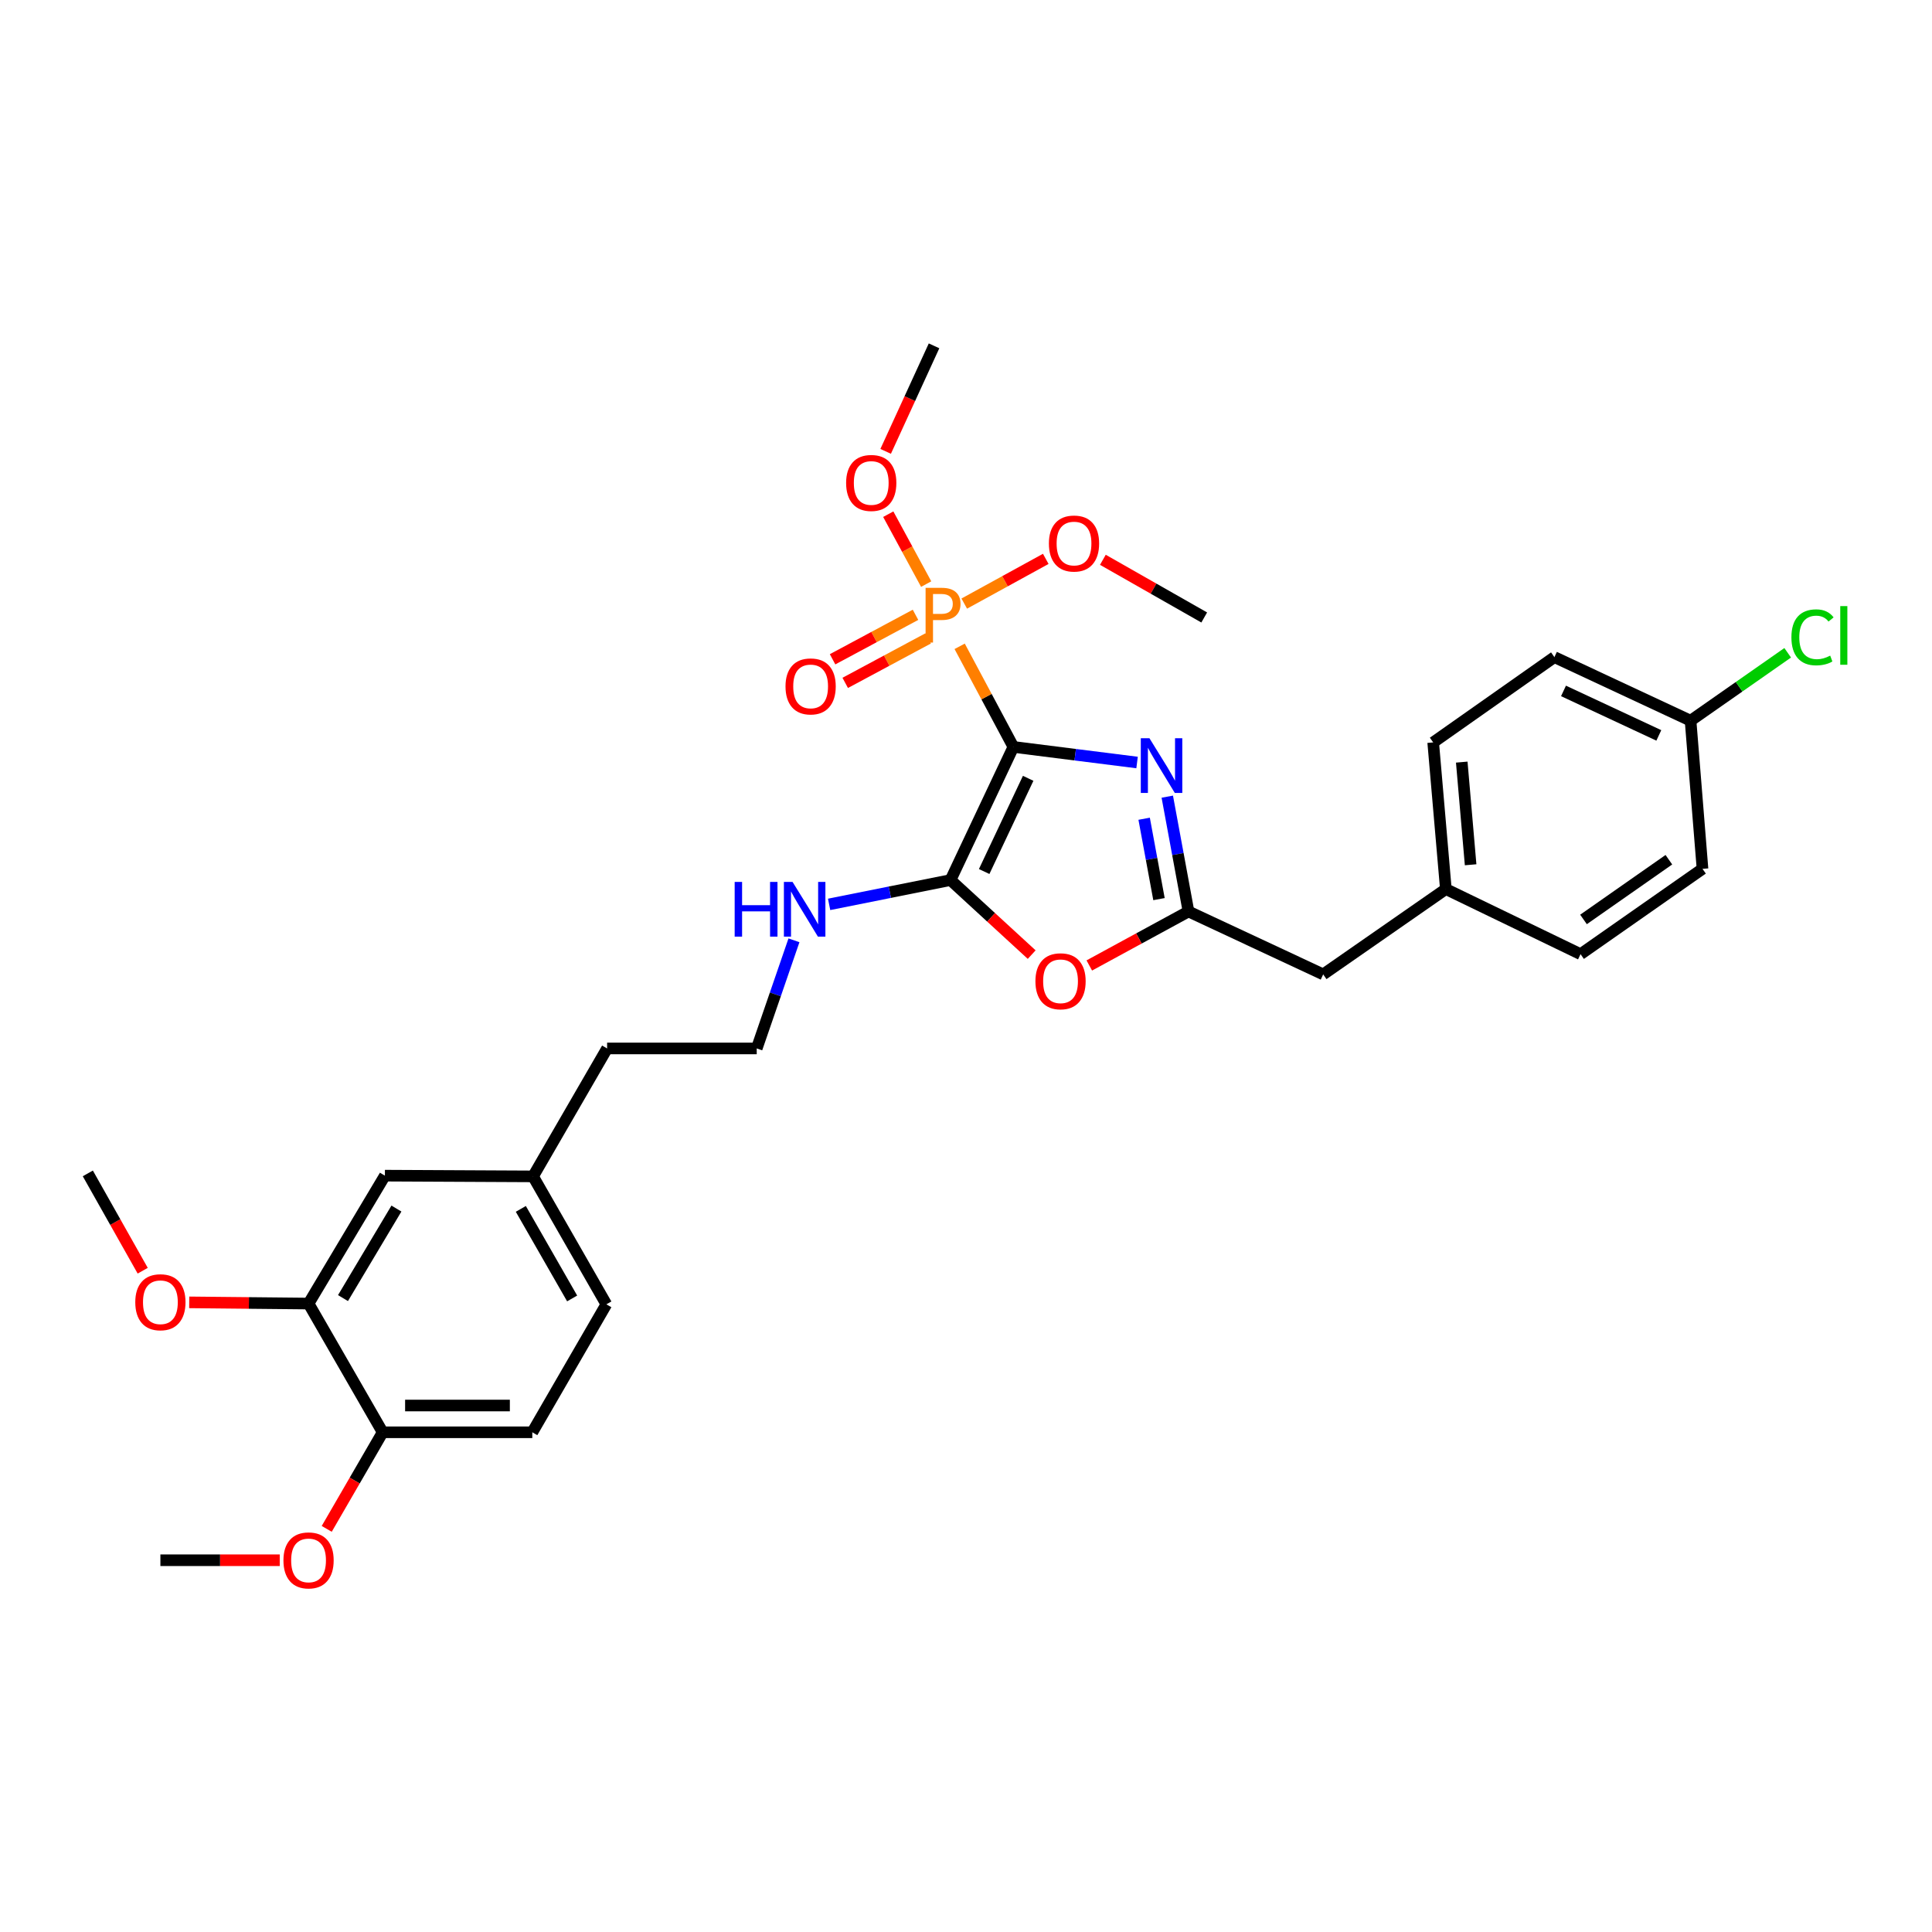 <?xml version='1.0' encoding='iso-8859-1'?>
<svg version='1.1' baseProfile='full'
              xmlns='http://www.w3.org/2000/svg'
                      xmlns:rdkit='http://www.rdkit.org/xml'
                      xmlns:xlink='http://www.w3.org/1999/xlink'
                  xml:space='preserve'
width='1000px' height='1000px' viewBox='0 0 1000 1000'>
<!-- END OF HEADER -->
<rect style='opacity:1.0;fill:#FFFFFF;stroke:none' width='1000' height='1000' x='0' y='0'> </rect>
<path class='bond-0' d='M 524.528,386.605 L 556.535,390.639' style='fill:none;fill-rule:evenodd;stroke:#000000;stroke-width:6px;stroke-linecap:butt;stroke-linejoin:miter;stroke-opacity:1' />
<path class='bond-0' d='M 556.535,390.639 L 588.543,394.674' style='fill:none;fill-rule:evenodd;stroke:#0000FF;stroke-width:6px;stroke-linecap:butt;stroke-linejoin:miter;stroke-opacity:1' />
<path class='bond-1' d='M 524.528,386.605 L 491.995,455.519' style='fill:none;fill-rule:evenodd;stroke:#000000;stroke-width:6px;stroke-linecap:butt;stroke-linejoin:miter;stroke-opacity:1' />
<path class='bond-1' d='M 532.176,402.856 L 509.403,451.096' style='fill:none;fill-rule:evenodd;stroke:#000000;stroke-width:6px;stroke-linecap:butt;stroke-linejoin:miter;stroke-opacity:1' />
<path class='bond-2' d='M 524.528,386.605 L 510.623,360.567' style='fill:none;fill-rule:evenodd;stroke:#000000;stroke-width:6px;stroke-linecap:butt;stroke-linejoin:miter;stroke-opacity:1' />
<path class='bond-2' d='M 510.623,360.567 L 496.717,334.529' style='fill:none;fill-rule:evenodd;stroke:#FF7F00;stroke-width:6px;stroke-linecap:butt;stroke-linejoin:miter;stroke-opacity:1' />
<path class='bond-3' d='M 604.185,412.351 L 609.673,442.066' style='fill:none;fill-rule:evenodd;stroke:#0000FF;stroke-width:6px;stroke-linecap:butt;stroke-linejoin:miter;stroke-opacity:1' />
<path class='bond-3' d='M 609.673,442.066 L 615.161,471.781' style='fill:none;fill-rule:evenodd;stroke:#000000;stroke-width:6px;stroke-linecap:butt;stroke-linejoin:miter;stroke-opacity:1' />
<path class='bond-3' d='M 592.208,423.782 L 596.05,444.582' style='fill:none;fill-rule:evenodd;stroke:#0000FF;stroke-width:6px;stroke-linecap:butt;stroke-linejoin:miter;stroke-opacity:1' />
<path class='bond-3' d='M 596.05,444.582 L 599.892,465.383' style='fill:none;fill-rule:evenodd;stroke:#000000;stroke-width:6px;stroke-linecap:butt;stroke-linejoin:miter;stroke-opacity:1' />
<path class='bond-4' d='M 491.995,455.519 L 512.998,474.813' style='fill:none;fill-rule:evenodd;stroke:#000000;stroke-width:6px;stroke-linecap:butt;stroke-linejoin:miter;stroke-opacity:1' />
<path class='bond-4' d='M 512.998,474.813 L 534,494.106' style='fill:none;fill-rule:evenodd;stroke:#FF0000;stroke-width:6px;stroke-linecap:butt;stroke-linejoin:miter;stroke-opacity:1' />
<path class='bond-7' d='M 491.995,455.519 L 460.573,461.812' style='fill:none;fill-rule:evenodd;stroke:#000000;stroke-width:6px;stroke-linecap:butt;stroke-linejoin:miter;stroke-opacity:1' />
<path class='bond-7' d='M 460.573,461.812 L 429.15,468.106' style='fill:none;fill-rule:evenodd;stroke:#0000FF;stroke-width:6px;stroke-linecap:butt;stroke-linejoin:miter;stroke-opacity:1' />
<path class='bond-6' d='M 473.865,318.225 L 452.401,329.738' style='fill:none;fill-rule:evenodd;stroke:#FF7F00;stroke-width:6px;stroke-linecap:butt;stroke-linejoin:miter;stroke-opacity:1' />
<path class='bond-6' d='M 452.401,329.738 L 430.938,341.25' style='fill:none;fill-rule:evenodd;stroke:#FF0000;stroke-width:6px;stroke-linecap:butt;stroke-linejoin:miter;stroke-opacity:1' />
<path class='bond-6' d='M 480.413,330.433 L 458.95,341.946' style='fill:none;fill-rule:evenodd;stroke:#FF7F00;stroke-width:6px;stroke-linecap:butt;stroke-linejoin:miter;stroke-opacity:1' />
<path class='bond-6' d='M 458.95,341.946 L 437.486,353.459' style='fill:none;fill-rule:evenodd;stroke:#FF0000;stroke-width:6px;stroke-linecap:butt;stroke-linejoin:miter;stroke-opacity:1' />
<path class='bond-11' d='M 499.097,312.417 L 520.191,300.843' style='fill:none;fill-rule:evenodd;stroke:#FF7F00;stroke-width:6px;stroke-linecap:butt;stroke-linejoin:miter;stroke-opacity:1' />
<path class='bond-11' d='M 520.191,300.843 L 541.286,289.269' style='fill:none;fill-rule:evenodd;stroke:#FF0000;stroke-width:6px;stroke-linecap:butt;stroke-linejoin:miter;stroke-opacity:1' />
<path class='bond-12' d='M 479.387,302.328 L 469.575,284.236' style='fill:none;fill-rule:evenodd;stroke:#FF7F00;stroke-width:6px;stroke-linecap:butt;stroke-linejoin:miter;stroke-opacity:1' />
<path class='bond-12' d='M 469.575,284.236 L 459.763,266.144' style='fill:none;fill-rule:evenodd;stroke:#FF0000;stroke-width:6px;stroke-linecap:butt;stroke-linejoin:miter;stroke-opacity:1' />
<path class='bond-10' d='M 615.161,471.781 L 684.876,504.337' style='fill:none;fill-rule:evenodd;stroke:#000000;stroke-width:6px;stroke-linecap:butt;stroke-linejoin:miter;stroke-opacity:1' />
<path class='bond-31' d='M 615.161,471.781 L 589.49,485.752' style='fill:none;fill-rule:evenodd;stroke:#000000;stroke-width:6px;stroke-linecap:butt;stroke-linejoin:miter;stroke-opacity:1' />
<path class='bond-31' d='M 589.49,485.752 L 563.818,499.723' style='fill:none;fill-rule:evenodd;stroke:#FF0000;stroke-width:6px;stroke-linecap:butt;stroke-linejoin:miter;stroke-opacity:1' />
<path class='bond-5' d='M 159.708,674.722 L 199.222,608.517' style='fill:none;fill-rule:evenodd;stroke:#000000;stroke-width:6px;stroke-linecap:butt;stroke-linejoin:miter;stroke-opacity:1' />
<path class='bond-5' d='M 177.531,671.891 L 205.191,625.547' style='fill:none;fill-rule:evenodd;stroke:#000000;stroke-width:6px;stroke-linecap:butt;stroke-linejoin:miter;stroke-opacity:1' />
<path class='bond-18' d='M 159.708,674.722 L 128.823,674.412' style='fill:none;fill-rule:evenodd;stroke:#000000;stroke-width:6px;stroke-linecap:butt;stroke-linejoin:miter;stroke-opacity:1' />
<path class='bond-18' d='M 128.823,674.412 L 97.938,674.102' style='fill:none;fill-rule:evenodd;stroke:#FF0000;stroke-width:6px;stroke-linecap:butt;stroke-linejoin:miter;stroke-opacity:1' />
<path class='bond-33' d='M 159.708,674.722 L 198.068,741.35' style='fill:none;fill-rule:evenodd;stroke:#000000;stroke-width:6px;stroke-linecap:butt;stroke-linejoin:miter;stroke-opacity:1' />
<path class='bond-20' d='M 410.953,486.707 L 401.316,514.69' style='fill:none;fill-rule:evenodd;stroke:#0000FF;stroke-width:6px;stroke-linecap:butt;stroke-linejoin:miter;stroke-opacity:1' />
<path class='bond-20' d='M 401.316,514.69 L 391.679,542.673' style='fill:none;fill-rule:evenodd;stroke:#000000;stroke-width:6px;stroke-linecap:butt;stroke-linejoin:miter;stroke-opacity:1' />
<path class='bond-8' d='M 198.068,741.35 L 275.517,741.35' style='fill:none;fill-rule:evenodd;stroke:#000000;stroke-width:6px;stroke-linecap:butt;stroke-linejoin:miter;stroke-opacity:1' />
<path class='bond-8' d='M 209.685,727.496 L 263.899,727.496' style='fill:none;fill-rule:evenodd;stroke:#000000;stroke-width:6px;stroke-linecap:butt;stroke-linejoin:miter;stroke-opacity:1' />
<path class='bond-21' d='M 198.068,741.35 L 183.589,766.347' style='fill:none;fill-rule:evenodd;stroke:#000000;stroke-width:6px;stroke-linecap:butt;stroke-linejoin:miter;stroke-opacity:1' />
<path class='bond-21' d='M 183.589,766.347 L 169.111,791.344' style='fill:none;fill-rule:evenodd;stroke:#FF0000;stroke-width:6px;stroke-linecap:butt;stroke-linejoin:miter;stroke-opacity:1' />
<path class='bond-9' d='M 199.222,608.517 L 275.909,608.894' style='fill:none;fill-rule:evenodd;stroke:#000000;stroke-width:6px;stroke-linecap:butt;stroke-linejoin:miter;stroke-opacity:1' />
<path class='bond-14' d='M 684.876,504.337 L 748.372,460.183' style='fill:none;fill-rule:evenodd;stroke:#000000;stroke-width:6px;stroke-linecap:butt;stroke-linejoin:miter;stroke-opacity:1' />
<path class='bond-28' d='M 570.845,289.75 L 597.075,304.679' style='fill:none;fill-rule:evenodd;stroke:#FF0000;stroke-width:6px;stroke-linecap:butt;stroke-linejoin:miter;stroke-opacity:1' />
<path class='bond-28' d='M 597.075,304.679 L 623.304,319.607' style='fill:none;fill-rule:evenodd;stroke:#000000;stroke-width:6px;stroke-linecap:butt;stroke-linejoin:miter;stroke-opacity:1' />
<path class='bond-27' d='M 458.412,233.623 L 470.936,206.316' style='fill:none;fill-rule:evenodd;stroke:#FF0000;stroke-width:6px;stroke-linecap:butt;stroke-linejoin:miter;stroke-opacity:1' />
<path class='bond-27' d='M 470.936,206.316 L 483.46,179.008' style='fill:none;fill-rule:evenodd;stroke:#000000;stroke-width:6px;stroke-linecap:butt;stroke-linejoin:miter;stroke-opacity:1' />
<path class='bond-13' d='M 275.517,741.35 L 313.853,675.122' style='fill:none;fill-rule:evenodd;stroke:#000000;stroke-width:6px;stroke-linecap:butt;stroke-linejoin:miter;stroke-opacity:1' />
<path class='bond-24' d='M 748.372,460.183 L 818.094,493.878' style='fill:none;fill-rule:evenodd;stroke:#000000;stroke-width:6px;stroke-linecap:butt;stroke-linejoin:miter;stroke-opacity:1' />
<path class='bond-25' d='M 748.372,460.183 L 741.814,384.273' style='fill:none;fill-rule:evenodd;stroke:#000000;stroke-width:6px;stroke-linecap:butt;stroke-linejoin:miter;stroke-opacity:1' />
<path class='bond-25' d='M 761.19,447.604 L 756.6,394.467' style='fill:none;fill-rule:evenodd;stroke:#000000;stroke-width:6px;stroke-linecap:butt;stroke-linejoin:miter;stroke-opacity:1' />
<path class='bond-15' d='M 275.909,608.894 L 314.238,542.673' style='fill:none;fill-rule:evenodd;stroke:#000000;stroke-width:6px;stroke-linecap:butt;stroke-linejoin:miter;stroke-opacity:1' />
<path class='bond-17' d='M 275.909,608.894 L 313.853,675.122' style='fill:none;fill-rule:evenodd;stroke:#000000;stroke-width:6px;stroke-linecap:butt;stroke-linejoin:miter;stroke-opacity:1' />
<path class='bond-17' d='M 269.58,625.715 L 296.141,672.074' style='fill:none;fill-rule:evenodd;stroke:#000000;stroke-width:6px;stroke-linecap:butt;stroke-linejoin:miter;stroke-opacity:1' />
<path class='bond-16' d='M 875.032,373.028 L 804.556,340.126' style='fill:none;fill-rule:evenodd;stroke:#000000;stroke-width:6px;stroke-linecap:butt;stroke-linejoin:miter;stroke-opacity:1' />
<path class='bond-16' d='M 858.6,380.646 L 809.267,357.614' style='fill:none;fill-rule:evenodd;stroke:#000000;stroke-width:6px;stroke-linecap:butt;stroke-linejoin:miter;stroke-opacity:1' />
<path class='bond-19' d='M 875.032,373.028 L 900.169,355.453' style='fill:none;fill-rule:evenodd;stroke:#000000;stroke-width:6px;stroke-linecap:butt;stroke-linejoin:miter;stroke-opacity:1' />
<path class='bond-19' d='M 900.169,355.453 L 925.305,337.878' style='fill:none;fill-rule:evenodd;stroke:#00CC00;stroke-width:6px;stroke-linecap:butt;stroke-linejoin:miter;stroke-opacity:1' />
<path class='bond-32' d='M 875.032,373.028 L 881.212,449.716' style='fill:none;fill-rule:evenodd;stroke:#000000;stroke-width:6px;stroke-linecap:butt;stroke-linejoin:miter;stroke-opacity:1' />
<path class='bond-29' d='M 73.866,657.72 L 59.66,632.533' style='fill:none;fill-rule:evenodd;stroke:#FF0000;stroke-width:6px;stroke-linecap:butt;stroke-linejoin:miter;stroke-opacity:1' />
<path class='bond-29' d='M 59.66,632.533 L 45.455,607.347' style='fill:none;fill-rule:evenodd;stroke:#000000;stroke-width:6px;stroke-linecap:butt;stroke-linejoin:miter;stroke-opacity:1' />
<path class='bond-26' d='M 391.679,542.673 L 314.238,542.673' style='fill:none;fill-rule:evenodd;stroke:#000000;stroke-width:6px;stroke-linecap:butt;stroke-linejoin:miter;stroke-opacity:1' />
<path class='bond-30' d='M 144.791,807.578 L 113.906,807.578' style='fill:none;fill-rule:evenodd;stroke:#FF0000;stroke-width:6px;stroke-linecap:butt;stroke-linejoin:miter;stroke-opacity:1' />
<path class='bond-30' d='M 113.906,807.578 L 83.021,807.578' style='fill:none;fill-rule:evenodd;stroke:#000000;stroke-width:6px;stroke-linecap:butt;stroke-linejoin:miter;stroke-opacity:1' />
<path class='bond-22' d='M 804.556,340.126 L 741.814,384.273' style='fill:none;fill-rule:evenodd;stroke:#000000;stroke-width:6px;stroke-linecap:butt;stroke-linejoin:miter;stroke-opacity:1' />
<path class='bond-23' d='M 881.212,449.716 L 818.094,493.878' style='fill:none;fill-rule:evenodd;stroke:#000000;stroke-width:6px;stroke-linecap:butt;stroke-linejoin:miter;stroke-opacity:1' />
<path class='bond-23' d='M 863.803,444.989 L 819.62,475.903' style='fill:none;fill-rule:evenodd;stroke:#000000;stroke-width:6px;stroke-linecap:butt;stroke-linejoin:miter;stroke-opacity:1' />
<path  class='atom-1' d='M 594.955 382.112
L 604.235 397.112
Q 605.155 398.592, 606.635 401.272
Q 608.115 403.952, 608.195 404.112
L 608.195 382.112
L 611.955 382.112
L 611.955 410.432
L 608.075 410.432
L 598.115 394.032
Q 596.955 392.112, 595.715 389.912
Q 594.515 387.712, 594.155 387.032
L 594.155 410.432
L 590.475 410.432
L 590.475 382.112
L 594.955 382.112
' fill='#0000FF'/>
<path  class='atom-3' d='M 487.444 304.277
Q 492.284 304.277, 494.724 306.477
Q 497.164 308.637, 497.164 312.597
Q 497.164 316.517, 494.644 318.757
Q 492.164 320.957, 487.444 320.957
L 482.924 320.957
L 482.924 332.597
L 479.084 332.597
L 479.084 304.277
L 487.444 304.277
M 487.444 317.757
Q 490.204 317.757, 491.684 316.437
Q 493.164 315.117, 493.164 312.597
Q 493.164 310.077, 491.684 308.797
Q 490.244 307.477, 487.444 307.477
L 482.924 307.477
L 482.924 317.757
L 487.444 317.757
' fill='#FF7F00'/>
<path  class='atom-5' d='M 535.933 507.904
Q 535.933 501.104, 539.293 497.304
Q 542.653 493.504, 548.933 493.504
Q 555.213 493.504, 558.573 497.304
Q 561.933 501.104, 561.933 507.904
Q 561.933 514.784, 558.533 518.704
Q 555.133 522.584, 548.933 522.584
Q 542.693 522.584, 539.293 518.704
Q 535.933 514.824, 535.933 507.904
M 548.933 519.384
Q 553.253 519.384, 555.573 516.504
Q 557.933 513.584, 557.933 507.904
Q 557.933 502.344, 555.573 499.544
Q 553.253 496.704, 548.933 496.704
Q 544.613 496.704, 542.253 499.504
Q 539.933 502.304, 539.933 507.904
Q 539.933 513.624, 542.253 516.504
Q 544.613 519.384, 548.933 519.384
' fill='#FF0000'/>
<path  class='atom-7' d='M 406.579 355.283
Q 406.579 348.483, 409.939 344.683
Q 413.299 340.883, 419.579 340.883
Q 425.859 340.883, 429.219 344.683
Q 432.579 348.483, 432.579 355.283
Q 432.579 362.163, 429.179 366.083
Q 425.779 369.963, 419.579 369.963
Q 413.339 369.963, 409.939 366.083
Q 406.579 362.203, 406.579 355.283
M 419.579 366.763
Q 423.899 366.763, 426.219 363.883
Q 428.579 360.963, 428.579 355.283
Q 428.579 349.723, 426.219 346.923
Q 423.899 344.083, 419.579 344.083
Q 415.259 344.083, 412.899 346.883
Q 410.579 349.683, 410.579 355.283
Q 410.579 361.003, 412.899 363.883
Q 415.259 366.763, 419.579 366.763
' fill='#FF0000'/>
<path  class='atom-8' d='M 380.265 456.482
L 384.105 456.482
L 384.105 468.522
L 398.585 468.522
L 398.585 456.482
L 402.425 456.482
L 402.425 484.802
L 398.585 484.802
L 398.585 471.722
L 384.105 471.722
L 384.105 484.802
L 380.265 484.802
L 380.265 456.482
' fill='#0000FF'/>
<path  class='atom-8' d='M 410.225 456.482
L 419.505 471.482
Q 420.425 472.962, 421.905 475.642
Q 423.385 478.322, 423.465 478.482
L 423.465 456.482
L 427.225 456.482
L 427.225 484.802
L 423.345 484.802
L 413.385 468.402
Q 412.225 466.482, 410.985 464.282
Q 409.785 462.082, 409.425 461.402
L 409.425 484.802
L 405.745 484.802
L 405.745 456.482
L 410.225 456.482
' fill='#0000FF'/>
<path  class='atom-12' d='M 542.906 281.328
Q 542.906 274.528, 546.266 270.728
Q 549.626 266.928, 555.906 266.928
Q 562.186 266.928, 565.546 270.728
Q 568.906 274.528, 568.906 281.328
Q 568.906 288.208, 565.506 292.128
Q 562.106 296.008, 555.906 296.008
Q 549.666 296.008, 546.266 292.128
Q 542.906 288.248, 542.906 281.328
M 555.906 292.808
Q 560.226 292.808, 562.546 289.928
Q 564.906 287.008, 564.906 281.328
Q 564.906 275.768, 562.546 272.968
Q 560.226 270.128, 555.906 270.128
Q 551.586 270.128, 549.226 272.928
Q 546.906 275.728, 546.906 281.328
Q 546.906 287.048, 549.226 289.928
Q 551.586 292.808, 555.906 292.808
' fill='#FF0000'/>
<path  class='atom-13' d='M 437.95 249.973
Q 437.95 243.173, 441.31 239.373
Q 444.67 235.573, 450.95 235.573
Q 457.23 235.573, 460.59 239.373
Q 463.95 243.173, 463.95 249.973
Q 463.95 256.853, 460.55 260.773
Q 457.15 264.653, 450.95 264.653
Q 444.71 264.653, 441.31 260.773
Q 437.95 256.893, 437.95 249.973
M 450.95 261.453
Q 455.27 261.453, 457.59 258.573
Q 459.95 255.653, 459.95 249.973
Q 459.95 244.413, 457.59 241.613
Q 455.27 238.773, 450.95 238.773
Q 446.63 238.773, 444.27 241.573
Q 441.95 244.373, 441.95 249.973
Q 441.95 255.693, 444.27 258.573
Q 446.63 261.453, 450.95 261.453
' fill='#FF0000'/>
<path  class='atom-19' d='M 70.021 674.032
Q 70.021 667.232, 73.381 663.432
Q 76.741 659.632, 83.021 659.632
Q 89.301 659.632, 92.661 663.432
Q 96.021 667.232, 96.021 674.032
Q 96.021 680.912, 92.621 684.832
Q 89.221 688.712, 83.021 688.712
Q 76.781 688.712, 73.381 684.832
Q 70.021 680.952, 70.021 674.032
M 83.021 685.512
Q 87.341 685.512, 89.661 682.632
Q 92.021 679.712, 92.021 674.032
Q 92.021 668.472, 89.661 665.672
Q 87.341 662.832, 83.021 662.832
Q 78.701 662.832, 76.341 665.632
Q 74.021 668.432, 74.021 674.032
Q 74.021 679.752, 76.341 682.632
Q 78.701 685.512, 83.021 685.512
' fill='#FF0000'/>
<path  class='atom-20' d='M 927.231 329.877
Q 927.231 322.837, 930.511 319.157
Q 933.831 315.437, 940.111 315.437
Q 945.951 315.437, 949.071 319.557
L 946.431 321.717
Q 944.151 318.717, 940.111 318.717
Q 935.831 318.717, 933.551 321.597
Q 931.311 324.437, 931.311 329.877
Q 931.311 335.477, 933.631 338.357
Q 935.991 341.237, 940.551 341.237
Q 943.671 341.237, 947.311 339.357
L 948.431 342.357
Q 946.951 343.317, 944.711 343.877
Q 942.471 344.437, 939.991 344.437
Q 933.831 344.437, 930.511 340.677
Q 927.231 336.917, 927.231 329.877
' fill='#00CC00'/>
<path  class='atom-20' d='M 952.511 313.717
L 956.191 313.717
L 956.191 344.077
L 952.511 344.077
L 952.511 313.717
' fill='#00CC00'/>
<path  class='atom-22' d='M 146.708 807.658
Q 146.708 800.858, 150.068 797.058
Q 153.428 793.258, 159.708 793.258
Q 165.988 793.258, 169.348 797.058
Q 172.708 800.858, 172.708 807.658
Q 172.708 814.538, 169.308 818.458
Q 165.908 822.338, 159.708 822.338
Q 153.468 822.338, 150.068 818.458
Q 146.708 814.578, 146.708 807.658
M 159.708 819.138
Q 164.028 819.138, 166.348 816.258
Q 168.708 813.338, 168.708 807.658
Q 168.708 802.098, 166.348 799.298
Q 164.028 796.458, 159.708 796.458
Q 155.388 796.458, 153.028 799.258
Q 150.708 802.058, 150.708 807.658
Q 150.708 813.378, 153.028 816.258
Q 155.388 819.138, 159.708 819.138
' fill='#FF0000'/>
</svg>
